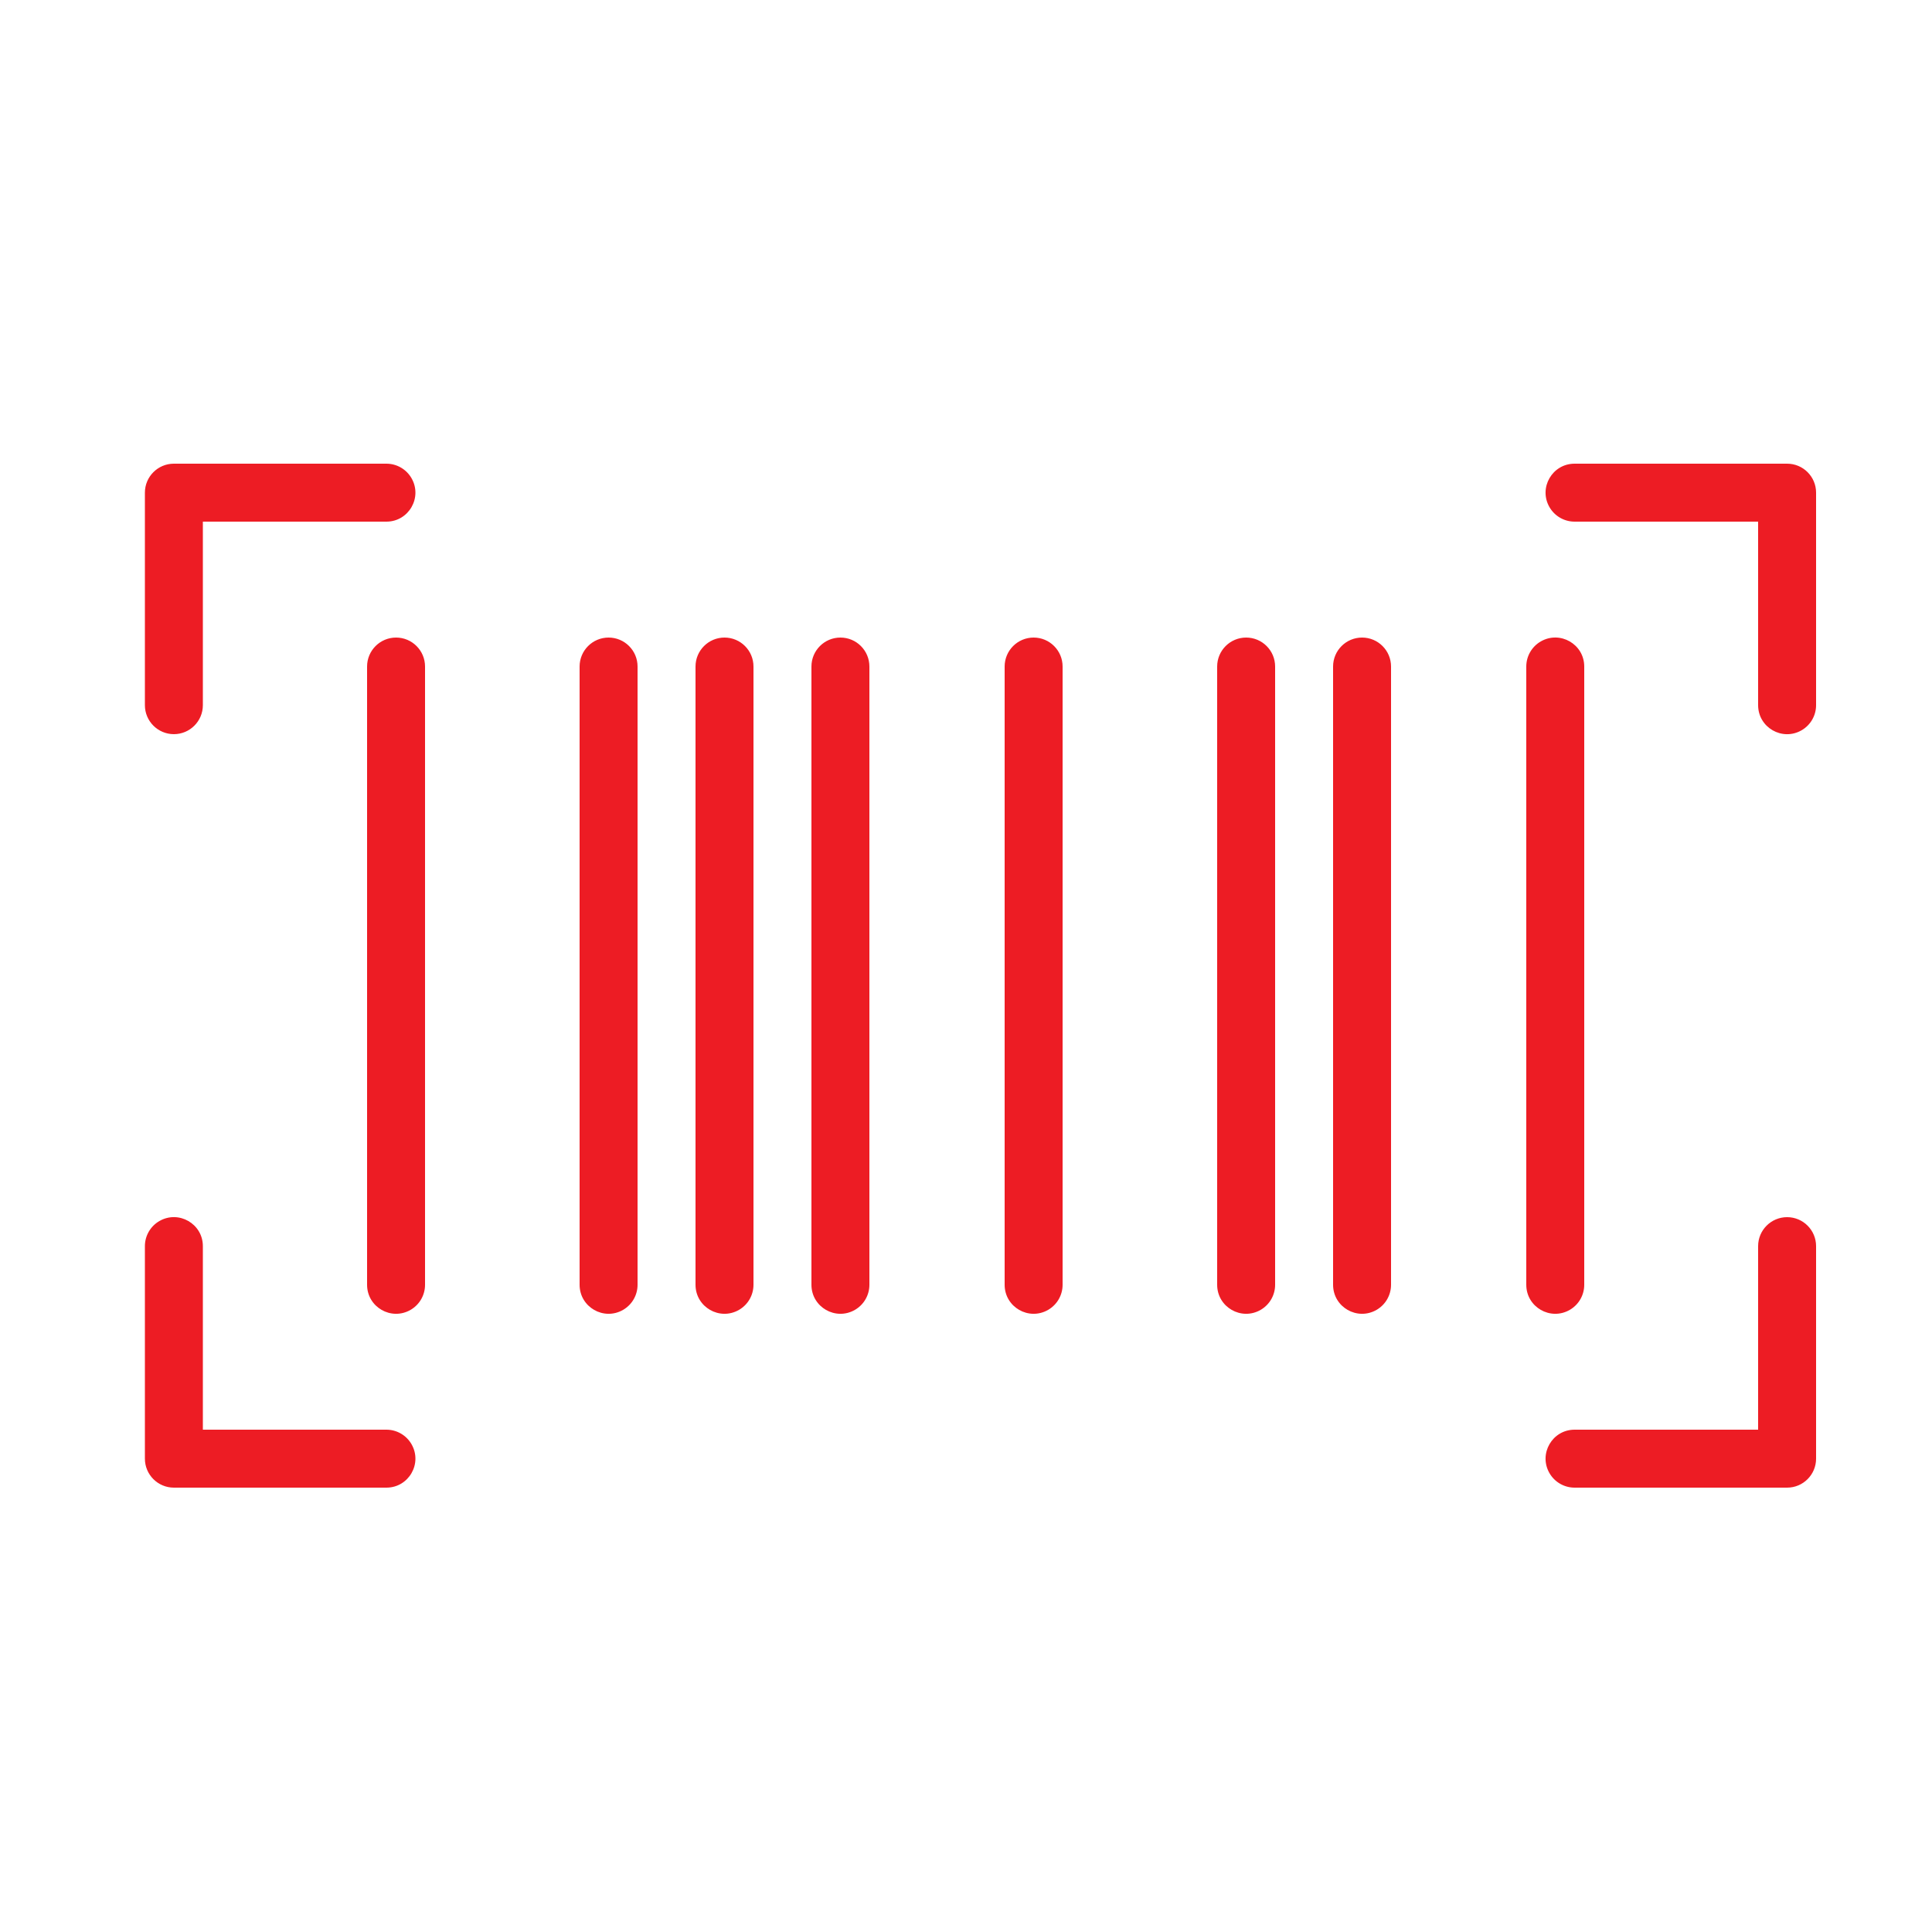 <?xml version="1.0" encoding="UTF-8"?> <svg xmlns="http://www.w3.org/2000/svg" viewBox="1950 2450 100 100" width="100" height="100" data-guides="{&quot;vertical&quot;:[],&quot;horizontal&quot;:[]}"><path fill="#ed1c24" stroke="none" fill-opacity="1" stroke-width="1" stroke-opacity="1" color="rgb(51, 51, 51)" fill-rule="evenodd" font-size-adjust="none" id="tSvgb57300b5fe" title="Path 1" d="M 1959 2488 C 1959.829 2488 1960.5 2487.328 1960.5 2486.5C 1960.5 2483.333 1960.5 2480.167 1960.5 2477C 1963.667 2477 1966.833 2477 1970 2477C 1971.155 2477 1971.877 2475.75 1971.299 2474.75C 1971.031 2474.286 1970.536 2474 1970 2474C 1966.333 2474 1962.667 2474 1959 2474C 1958.172 2474 1957.5 2474.672 1957.5 2475.5C 1957.5 2479.167 1957.5 2482.833 1957.5 2486.5C 1957.5 2487.328 1958.172 2488 1959 2488ZM 1970 2524 C 1966.833 2524 1963.667 2524 1960.5 2524C 1960.5 2520.833 1960.5 2517.667 1960.5 2514.5C 1960.5 2513.345 1959.25 2512.624 1958.25 2513.201C 1957.786 2513.469 1957.5 2513.964 1957.5 2514.5C 1957.5 2518.167 1957.5 2521.833 1957.5 2525.5C 1957.5 2526.328 1958.172 2527 1959 2527C 1962.667 2527 1966.333 2527 1970 2527C 1971.155 2527 1971.877 2525.75 1971.299 2524.75C 1971.031 2524.286 1970.536 2524 1970 2524ZM 2042.5 2513 C 2041.672 2513 2041 2513.672 2041 2514.5C 2041 2517.667 2041 2520.833 2041 2524C 2037.833 2524 2034.667 2524 2031.5 2524C 2030.345 2524 2029.624 2525.25 2030.201 2526.25C 2030.469 2526.714 2030.964 2527 2031.5 2527C 2035.167 2527 2038.833 2527 2042.5 2527C 2043.329 2527 2044 2526.328 2044 2525.5C 2044 2521.833 2044 2518.167 2044 2514.5C 2044 2513.672 2043.329 2513 2042.5 2513ZM 2042.5 2474 C 2038.833 2474 2035.167 2474 2031.5 2474C 2030.345 2474 2029.624 2475.25 2030.201 2476.25C 2030.469 2476.714 2030.964 2477 2031.5 2477C 2034.667 2477 2037.833 2477 2041 2477C 2041 2480.167 2041 2483.333 2041 2486.5C 2041 2487.655 2042.25 2488.376 2043.25 2487.799C 2043.714 2487.531 2044 2487.036 2044 2486.5C 2044 2482.833 2044 2479.167 2044 2475.5C 2044 2474.672 2043.329 2474 2042.5 2474ZM 1970.5 2483 C 1969.672 2483 1969 2483.672 1969 2484.5C 1969 2495.167 1969 2505.833 1969 2516.5C 1969 2517.655 1970.25 2518.376 1971.25 2517.799C 1971.714 2517.531 1972 2517.036 1972 2516.5C 1972 2505.833 1972 2495.167 1972 2484.5C 1972 2483.672 1971.329 2483 1970.5 2483ZM 1981.5 2483 C 1980.672 2483 1980 2483.672 1980 2484.5C 1980 2495.167 1980 2505.833 1980 2516.5C 1980 2517.655 1981.25 2518.376 1982.25 2517.799C 1982.714 2517.531 1983 2517.036 1983 2516.5C 1983 2505.833 1983 2495.167 1983 2484.5C 1983 2483.672 1982.329 2483 1981.5 2483ZM 1987.5 2483 C 1986.672 2483 1986 2483.672 1986 2484.5C 1986 2495.167 1986 2505.833 1986 2516.5C 1986 2517.655 1987.25 2518.376 1988.25 2517.799C 1988.714 2517.531 1989 2517.036 1989 2516.5C 1989 2505.833 1989 2495.167 1989 2484.5C 1989 2483.672 1988.329 2483 1987.5 2483ZM 1993.5 2483 C 1992.672 2483 1992 2483.672 1992 2484.5C 1992 2495.167 1992 2505.833 1992 2516.5C 1992 2517.655 1993.25 2518.376 1994.25 2517.799C 1994.714 2517.531 1995 2517.036 1995 2516.5C 1995 2505.833 1995 2495.167 1995 2484.5C 1995 2483.672 1994.329 2483 1993.5 2483ZM 2003.5 2483 C 2002.672 2483 2002 2483.672 2002 2484.5C 2002 2495.167 2002 2505.833 2002 2516.5C 2002 2517.655 2003.25 2518.376 2004.25 2517.799C 2004.714 2517.531 2005 2517.036 2005 2516.5C 2005 2505.833 2005 2495.167 2005 2484.5C 2005 2483.672 2004.329 2483 2003.5 2483ZM 2014.5 2483 C 2013.672 2483 2013 2483.672 2013 2484.5C 2013 2495.167 2013 2505.833 2013 2516.5C 2013 2517.655 2014.25 2518.376 2015.25 2517.799C 2015.714 2517.531 2016 2517.036 2016 2516.5C 2016 2505.833 2016 2495.167 2016 2484.5C 2016 2483.672 2015.329 2483 2014.5 2483ZM 2020.5 2483 C 2019.672 2483 2019 2483.672 2019 2484.5C 2019 2495.167 2019 2505.833 2019 2516.5C 2019 2517.655 2020.25 2518.376 2021.25 2517.799C 2021.714 2517.531 2022 2517.036 2022 2516.5C 2022 2505.833 2022 2495.167 2022 2484.5C 2022 2483.672 2021.329 2483 2020.5 2483ZM 2032 2516.5 C 2032 2505.833 2032 2495.167 2032 2484.5C 2032 2483.345 2030.75 2482.624 2029.75 2483.201C 2029.286 2483.469 2029 2483.964 2029 2484.5C 2029 2495.167 2029 2505.833 2029 2516.5C 2029 2517.655 2030.25 2518.376 2031.25 2517.799C 2031.714 2517.531 2032 2517.036 2032 2516.5Z"></path><defs></defs></svg> 